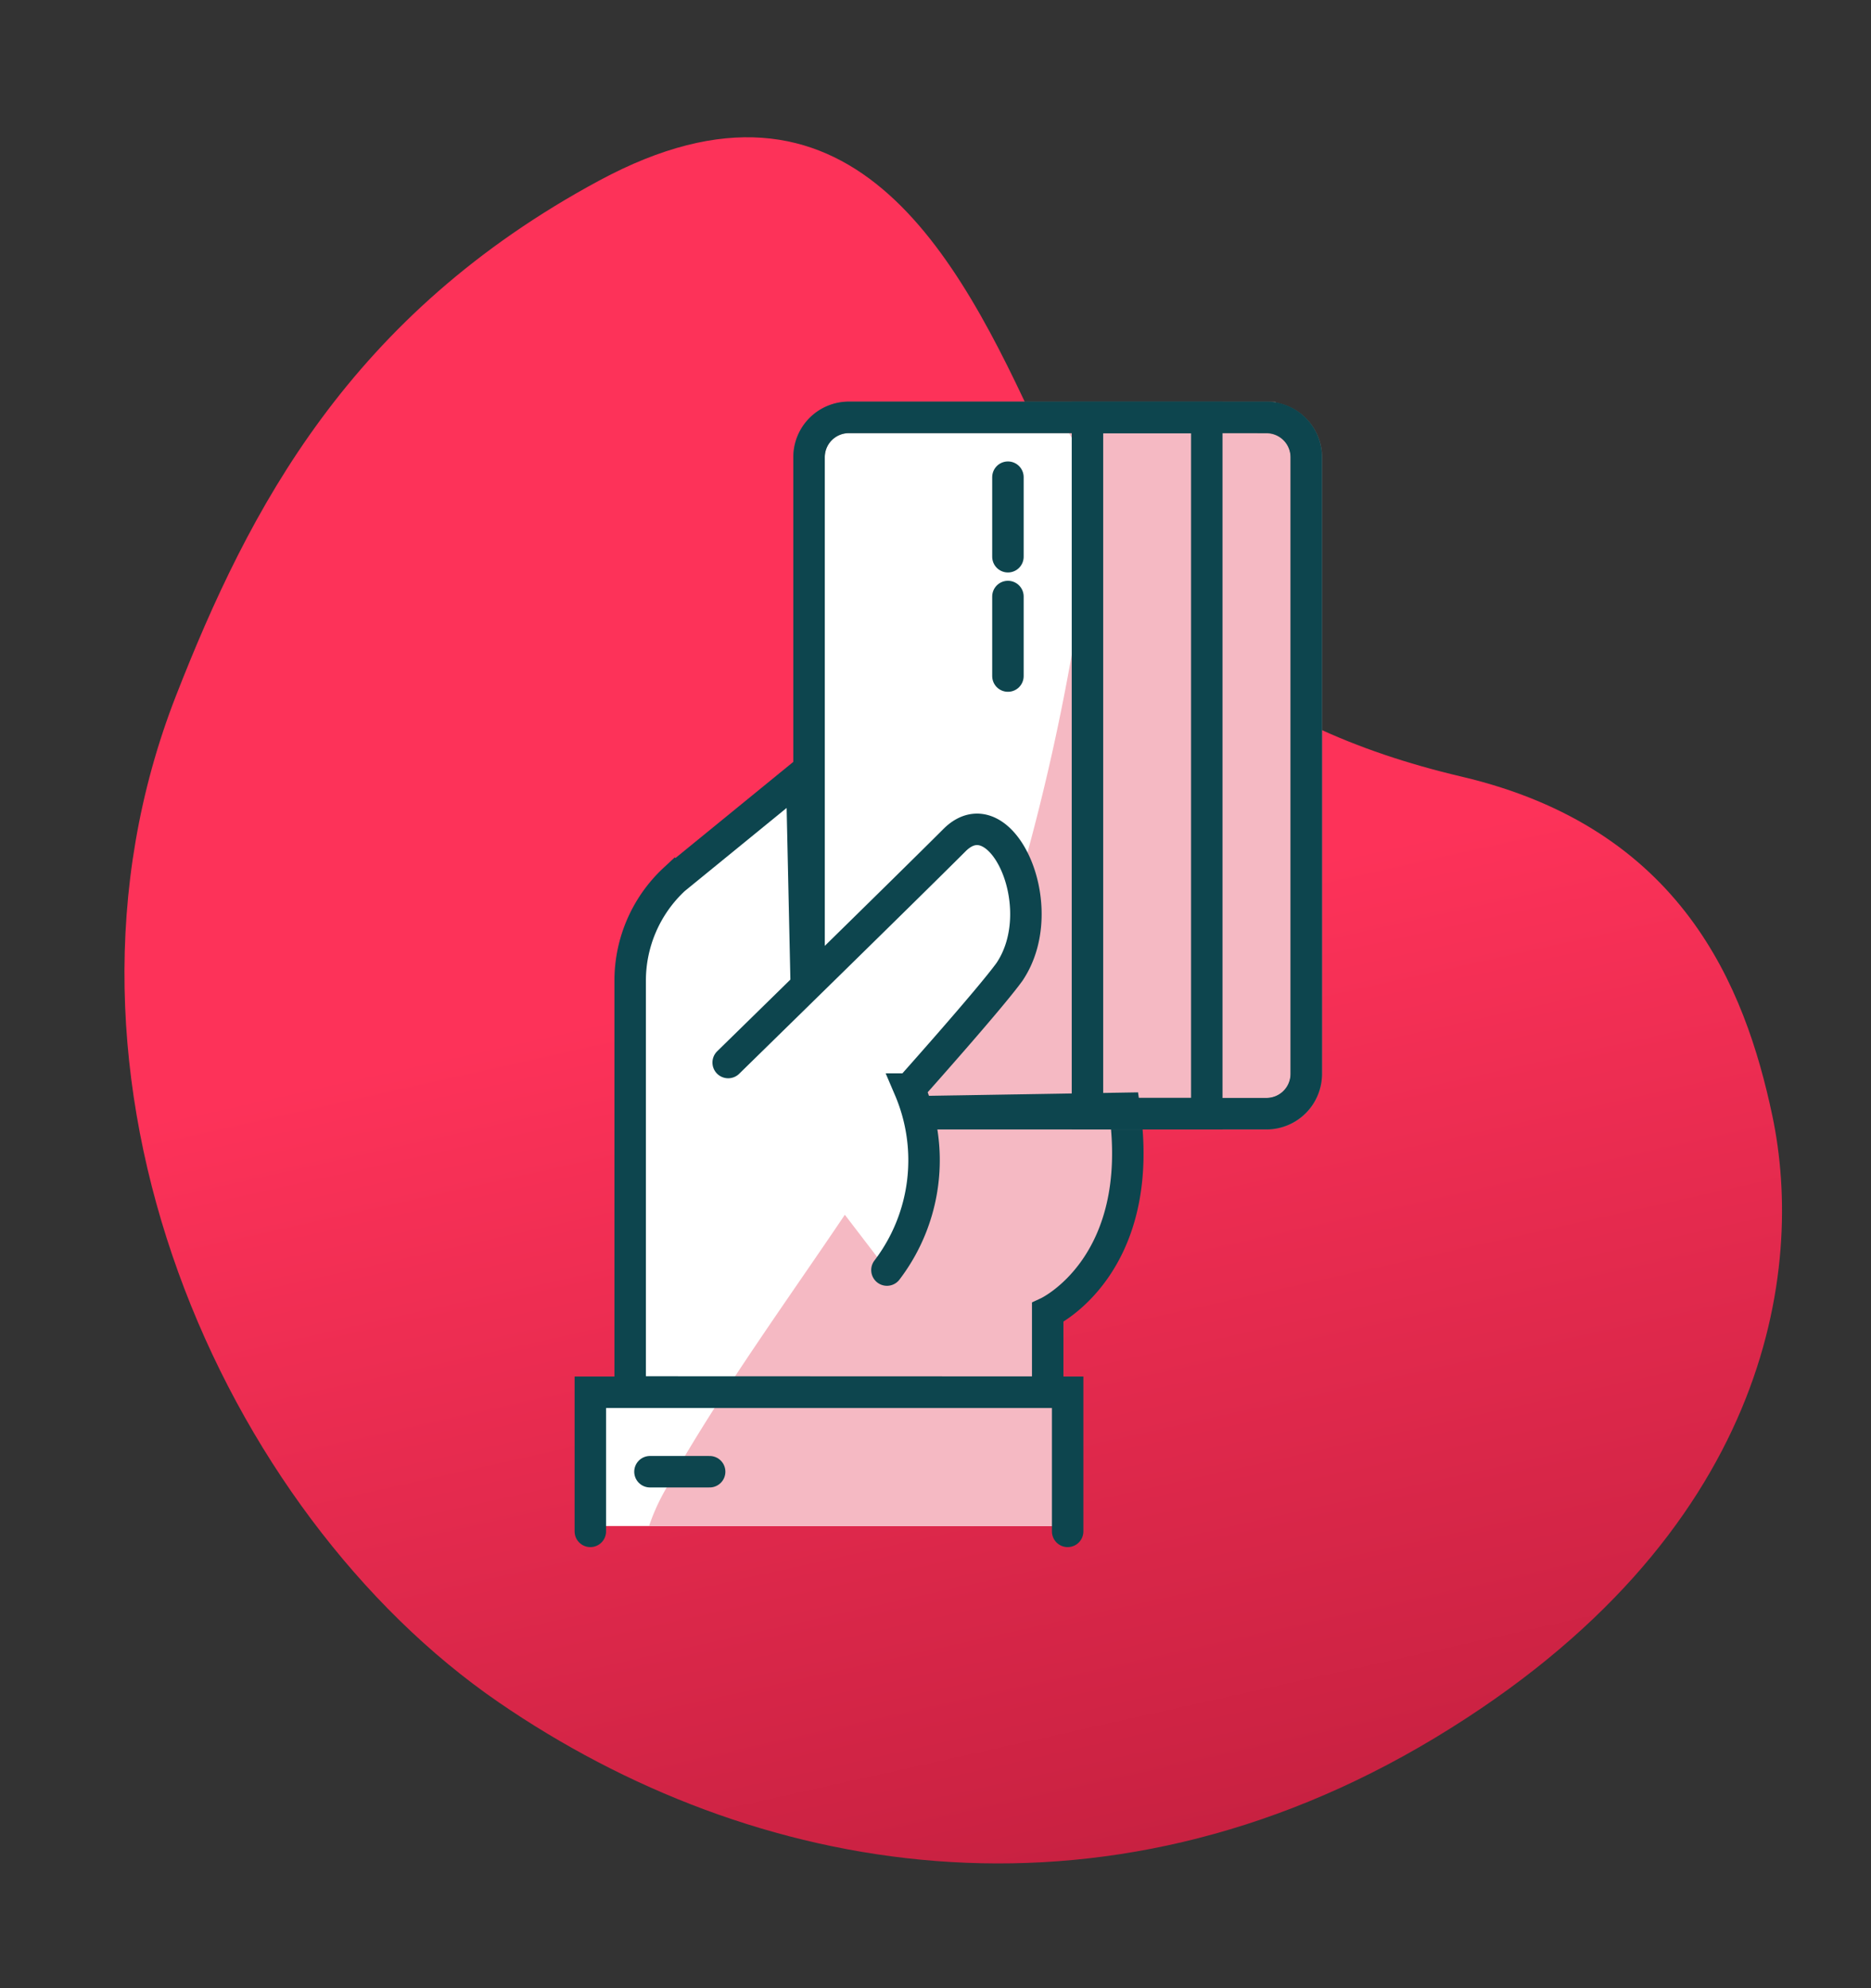 <svg xmlns="http://www.w3.org/2000/svg" xmlns:xlink="http://www.w3.org/1999/xlink" width="59.464" height="63.177" viewBox="0 0 59.464 63.177"><rect x="0" y="0" width="59.464" height="63.177" fill="#333333" stroke="none"/><defs><style>.a,.f,.g{fill:none;}.a,.c,.e{stroke:rgba(0,0,0,0);}.b{fill:url(#a);}.c{fill:#fff;}.d{clip-path:url(#b);}.e{fill:#f5b9c3;}.f{stroke:#0d454e;stroke-miterlimit:10;}.f,.g{stroke-linecap:round;}.g{stroke:#707070;}</style><linearGradient id="a" x1="0.5" x2="-0.326" y2="0.045" gradientUnits="objectBoundingBox"><stop offset="0" stop-color="#fd3259"/><stop offset="1" stop-color="#a21530"/></linearGradient><clipPath id="b"><path class="a" d="M5736.687,2059.967h-13.274a1.264,1.264,0,0,0-1.264,1.264h0v10.143l-.236-.029-4.044,3.3a4.4,4.4,0,0,0-1.405,3.243v13.051H5715.2v4.42h15.17v-4.42h-.632v-2.528a5.557,5.557,0,0,0,2.528-4.42v-1.906h4.42a1.264,1.264,0,0,0,1.263-1.265v-19.586A1.264,1.264,0,0,0,5736.687,2059.967Z" transform="translate(-5715.197 -2059.967)"/></clipPath></defs><g transform="translate(-522.329 -442)"><path class="b" d="M2.084,37.659C6.755,49.178,14.923,51.6,19.934,51.345c4.2-.215,9.471-1.417,12.187-8.064s6.766-9.848,12.858-11.547,13.127-4.04,10.142-12.56c-2.977-8.5-8.563-12.627-14.065-15.85C29.766-3.29,15.134.773,7.862,8.442,1.138,15.533-2.586,26.139,2.084,37.659Z" transform="translate(531.063 505.177) rotate(-99)"/><g transform="translate(25.517 -964)"><g transform="translate(-5199.713 -923.905)"><g transform="translate(0 283.04)"><g transform="translate(5715.197 2059.967)"><path class="c" d="M5736.687,2059.967h-13.274a1.264,1.264,0,0,0-1.264,1.264h0v10.143l-.236-.029-4.044,3.3a4.4,4.4,0,0,0-1.405,3.243v13.051H5715.2v4.42h15.17v-4.42h-.632v-2.528a5.557,5.557,0,0,0,2.528-4.42v-1.906h4.42a1.264,1.264,0,0,0,1.263-1.265v-19.586A1.264,1.264,0,0,0,5736.687,2059.967Z" transform="translate(-5715.197 -2059.967)"/></g><g transform="translate(5715.197 2059.967)"><g transform="translate(0 0)"><g class="d"><g transform="translate(1.677 -8.226)"><path class="e" d="M5744.572,1996.164c-1.115-1.27-.126.036-.022.922a11.653,11.653,0,0,1,.011,1.667c-.028,1.01.177-.983-.053.288-.153.856-.3,1.711-.469,2.565a71.548,71.548,0,0,1-1.782,7.861c-2.259,7.171-7.645,12.842-11.261,19.313-3.577,6.4,6.246,12.141,9.825,5.743,4.352-7.79,10.456-14.413,12.744-23.262,1.886-7.3,4.612-16.815-.945-23.146-4.839-5.514-12.859,2.56-8.045,8.045Z" transform="translate(-5730.224 -1986.269)"/></g></g></g></g><g transform="translate(5715.285 2060.131)"><g transform="translate(0 0)"><path class="f" d="M5740.613,2182.942v-2.532s3.161-1.466,2.439-6.487l-10.024.165-.235-10.745-4.045,3.3a4.4,4.4,0,0,0-1.405,3.243v13.051Z" transform="translate(-5726.075 -2151.969)"/><rect class="a" width="15.17" height="4.425" transform="translate(0 30.973)"/><path class="f" d="M5716.006,2343.391v-4.42h15.17v4.42" transform="translate(-5716.004 -2307.993)"/><line class="f" x2="1.897" transform="translate(1.897 33.502)"/><path class="g" d="M5792.82,2061.448h-13.274a1.264,1.264,0,0,0-1.264,1.265v18.962l1.9,1.9h12.642a1.264,1.264,0,0,0,1.264-1.264v-19.594a1.264,1.264,0,0,0-1.265-1.264Z" transform="translate(-5771.329 -2061.447)"/><path class="f" d="M5780.178,2083.563h12.642a1.265,1.265,0,0,0,1.264-1.265V2062.7a1.265,1.265,0,0,0-1.264-1.265h-13.274a1.265,1.265,0,0,0-1.264,1.265v18.962" transform="translate(-5771.329 -2061.439)"/><rect class="f" width="3.792" height="22.122" transform="translate(15.802 0.001)"/><line class="f" y2="2.528" transform="translate(13.274 1.898)"/><line class="f" y2="2.528" transform="translate(13.274 5.69)"/><path class="c" d="M5762.458,2179.015c-1.466,1.466-7.193,7.067-7.193,7.067l5.047,6.594a5.756,5.756,0,0,0,.716-5.752s2.551-2.857,3.176-3.722C5765.6,2181.137,5763.925,2177.55,5762.458,2179.015Z" transform="translate(-5750.881 -2165.588)"/><path class="f" d="M5755.261,2186.1s5.727-5.6,7.193-7.067,3.141,2.121,1.746,4.188c-.625.865-3.177,3.722-3.177,3.722a5.756,5.756,0,0,1-.716,5.752" transform="translate(-5750.878 -2165.601)"/></g></g></g></g></g></g></svg>